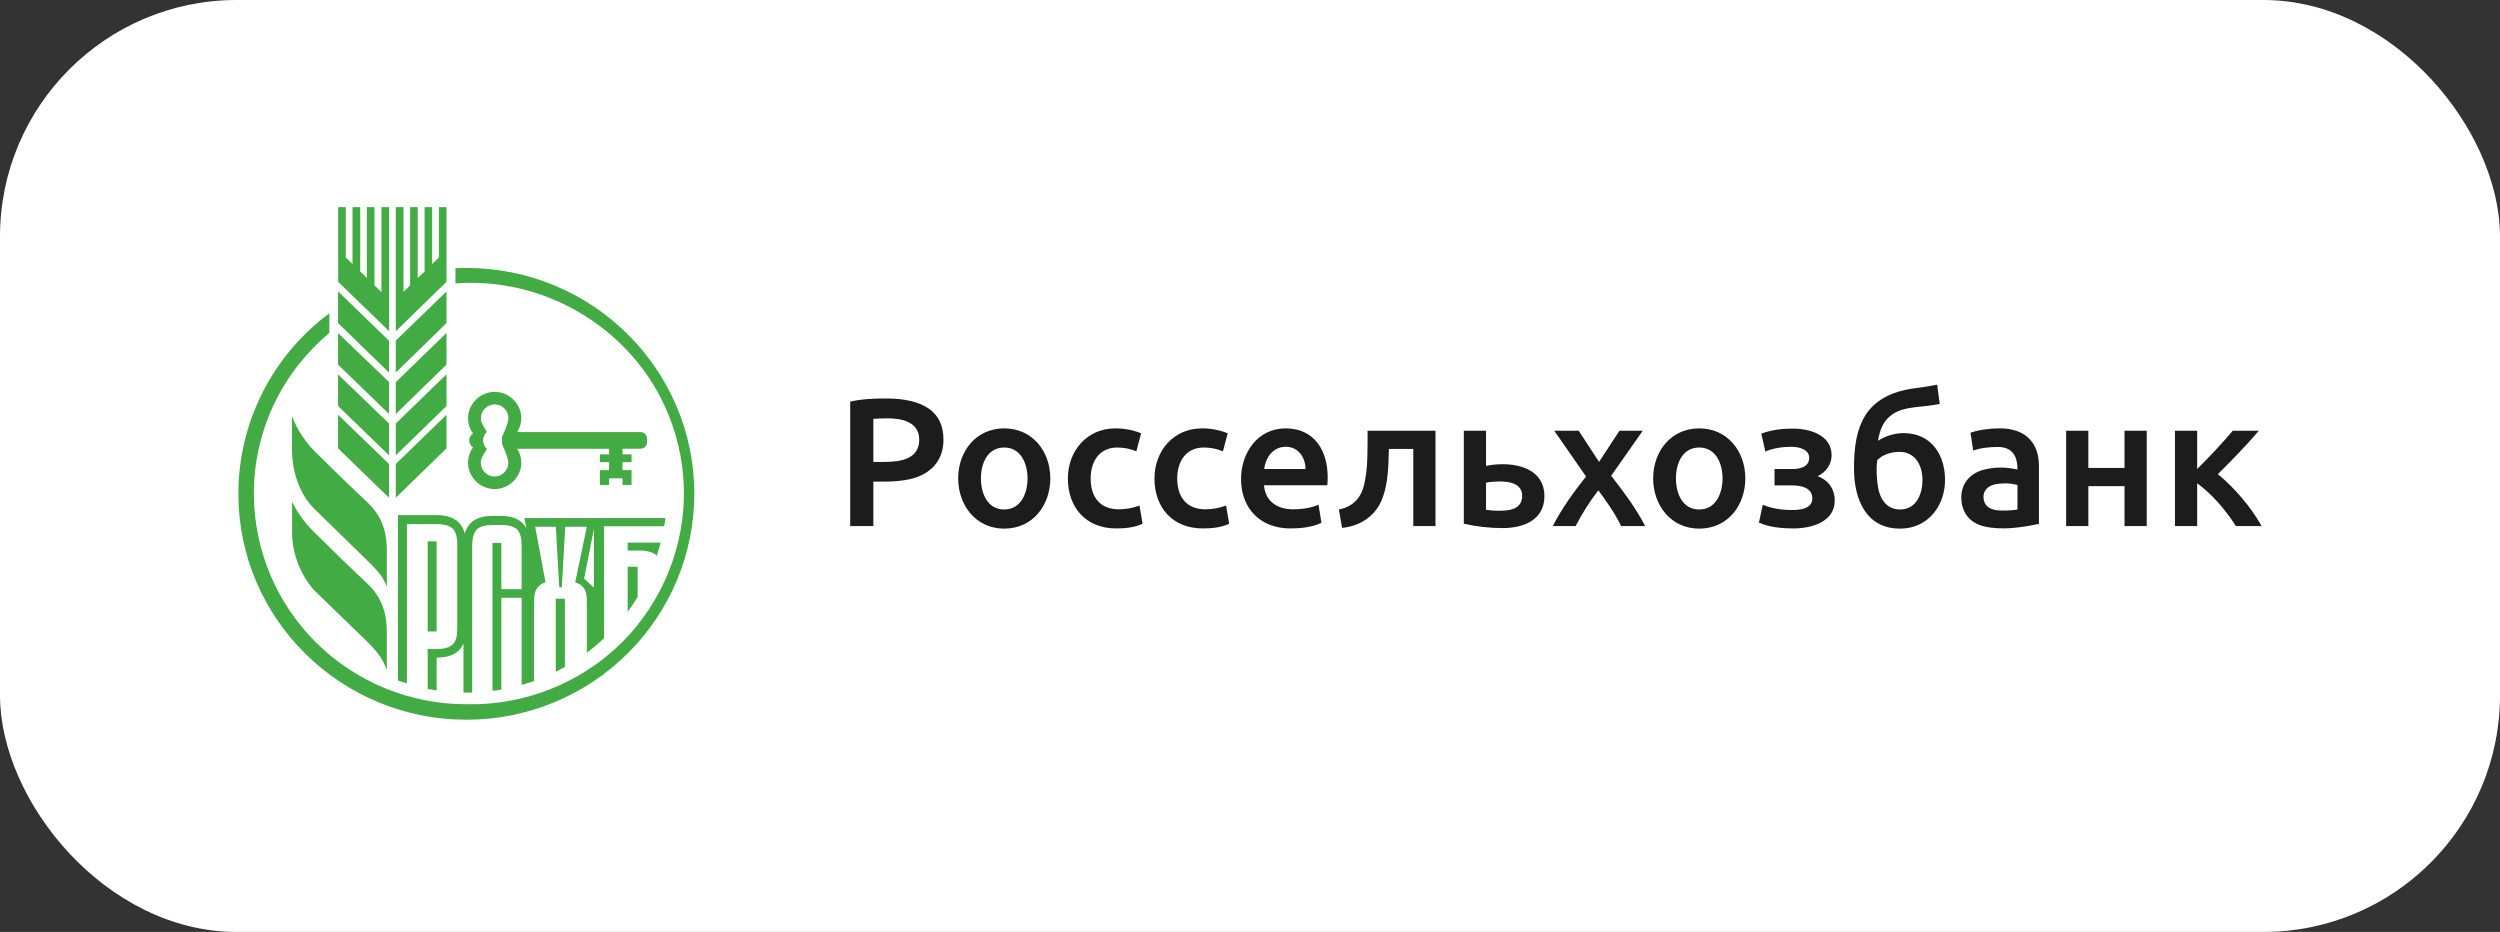 <?xml version="1.0" encoding="UTF-8"?> <svg xmlns="http://www.w3.org/2000/svg" width="169" height="63" viewBox="0 0 169 63" fill="none"><rect x="0" y="0" width="169" height="63" fill="#333333" stroke="none"/> <rect width="169" height="63" rx="16" fill="white"></rect> <path fill-rule="evenodd" clip-rule="evenodd" d="M26.755 33.645L30.183 30.31V28.038L26.755 31.365V33.645ZM26.755 25.189L30.183 21.839V19.706L26.755 23.025V25.181V25.189ZM26.755 27.985L30.183 24.65V22.509L26.755 25.836V27.985ZM25.778 19.729L25.313 19.298V14H24.801V18.79L24.351 18.351V14H23.831V17.85L23.374 17.404V14H22.862V19.052L26.305 22.386V14H25.786V19.729H25.778ZM26.755 30.78L30.183 27.445V25.305L26.755 28.631V30.78ZM22.854 30.31L26.298 33.645V31.365L22.854 28.038V30.31ZM29.671 17.404L29.214 17.85V14H28.702V18.359L28.236 18.79V14H27.725V19.29L27.275 19.729V14H26.755V22.394L30.183 19.052V14H29.671V17.404ZM22.854 21.839L26.298 25.189V23.033L22.854 19.699V21.832V21.839ZM22.854 24.65L26.298 27.985V25.828L22.854 22.517V24.65ZM22.854 27.445L26.298 30.78V28.631L22.854 25.312V27.445ZM43.306 29.209H34.961C35.143 28.929 35.24 28.603 35.24 28.27C35.236 27.296 34.413 26.486 33.433 26.491C32.459 26.495 31.645 27.302 31.641 28.27C31.641 28.654 31.765 29.009 31.975 29.301C31.819 29.405 31.72 29.585 31.719 29.771C31.719 29.971 31.827 30.148 31.975 30.249C31.759 30.55 31.642 30.91 31.641 31.28C31.641 32.249 32.457 33.059 33.433 33.059C34.413 33.064 35.236 32.254 35.24 31.28C35.24 30.934 35.139 30.61 34.961 30.341H41.173V30.718H40.553V31.242H41.173V31.781H40.553V32.782H41.173V32.336H42.081V32.782H42.693V31.781H42.081V31.242H42.693V30.718H42.081V30.333H43.306C43.542 30.333 43.74 30.137 43.74 29.902V29.64C43.736 29.407 43.541 29.213 43.306 29.209ZM34.364 31.288C34.364 31.791 33.94 32.212 33.433 32.212C32.926 32.212 32.502 31.791 32.502 31.288C32.502 30.935 32.744 30.638 32.921 30.349C32.753 30.206 32.654 29.99 32.657 29.771C32.657 29.54 32.758 29.34 32.913 29.201C32.746 28.911 32.504 28.61 32.51 28.262C32.51 27.759 32.934 27.338 33.441 27.338C33.947 27.338 34.371 27.759 34.371 28.262C34.371 28.639 33.937 29.532 33.937 29.532V30.01C33.929 30.018 34.364 30.911 34.364 31.288ZM19.736 28.123V30.349C19.736 32.466 20.667 33.837 21.21 34.361L24.762 37.826C25.755 38.789 25.925 39.105 26.15 39.651V37.187C26.15 35.181 25.211 34.303 24.607 33.737C23.551 32.749 22.515 31.737 21.489 30.718C20.713 29.997 20.113 29.11 19.736 28.123ZM21.489 36.217C20.767 35.567 20.175 34.789 19.744 33.922V35.839C19.721 37.317 20.242 38.752 21.21 39.874L24.762 43.317C25.72 44.246 25.912 44.708 26.127 45.224L26.15 45.281V42.685C26.15 40.676 25.208 39.796 24.608 39.237L24.608 39.236L24.607 39.235C23.553 38.251 22.513 37.233 21.489 36.217ZM31.526 18.112C31.28 18.112 31.034 18.112 30.788 18.128V19.159C36.708 18.709 42.439 22.055 44.921 27.411C45.734 29.166 46.179 31.067 46.229 32.998C46.329 36.872 44.793 40.693 42.034 43.435C39.275 46.176 35.427 47.703 31.525 47.606C27.721 47.61 24.071 46.114 21.378 43.447C18.684 40.78 17.168 37.16 17.161 33.383C17.161 29.016 19.139 25.12 22.265 22.502V21.177C20.354 22.596 18.803 24.439 17.736 26.558C16.668 28.677 16.113 31.013 16.114 33.383C16.114 41.815 23.017 48.653 31.533 48.653C35.614 48.655 39.53 47.048 42.418 44.184C45.307 41.321 46.932 37.435 46.936 33.383C46.936 24.951 40.033 18.112 31.526 18.112ZM43.104 40.36C42.895 40.706 42.662 41.045 42.43 41.361V38.311H43.104V40.36ZM44.464 37.359C44.443 37.429 44.421 37.5 44.4 37.572C44.027 37.194 43.36 37.202 42.763 37.218H42.43V36.679H44.663C44.604 36.903 44.535 37.128 44.464 37.359ZM28.911 36.594H29.516V36.602V42.685H28.911V36.594ZM27.515 35.431H29.516C30.036 35.431 30.4 35.538 30.602 35.739C30.811 35.931 30.912 36.293 30.912 36.801V42.5C30.912 43.008 30.819 43.362 30.602 43.562C30.292 43.878 29.702 43.878 29.221 43.878L28.911 43.87V46.566L29.516 46.674V44.456C30.447 44.456 31.044 44.148 31.331 43.516V46.82H31.533L31.921 46.812V36.901C31.921 36.378 32.021 36.008 32.231 35.8C32.425 35.592 32.789 35.492 33.293 35.492C33.365 35.492 33.44 35.491 33.519 35.489C34.015 35.48 34.627 35.468 34.968 35.8C35.17 36.008 35.263 36.385 35.263 36.901V39.828H33.89V36.701H33.293V46.704C33.495 46.681 33.681 46.651 33.89 46.612V40.413H35.263V46.296C35.542 46.219 35.822 46.135 36.101 46.034V40.644C36.101 40.028 36.248 39.566 36.876 39.358L36.178 35.608H37.574L37.807 39.697H37.978L38.21 35.608H39.669L38.885 39.358C39.537 39.589 39.669 39.982 39.669 40.636V44.125C40.075 43.822 40.464 43.495 40.832 43.147V35.577H44.904L44.981 35.022H35.449L35.581 35.708C35.286 35.153 34.713 34.876 33.875 34.876H33.278C32.27 34.876 31.649 35.276 31.416 36.07C31.207 35.238 30.563 34.822 29.508 34.822H26.902V46.004C27.104 46.073 27.306 46.142 27.508 46.196V35.438L27.515 35.431ZM40.149 39.727L39.49 39.111L40.149 35.746V39.727ZM37.673 45.356C37.637 45.374 37.602 45.392 37.567 45.41V45.403V40.474H38.187V45.079C38.026 45.175 37.849 45.266 37.673 45.356Z" fill="#42AB44"></path> <path fill-rule="evenodd" clip-rule="evenodd" d="M131.125 27.307L130.952 26.001C130.392 26.127 129.818 26.184 129.252 26.272C128.069 26.448 126.907 26.924 126.199 27.923C125.455 29.001 125.33 30.386 125.33 31.656C125.33 33.733 126.132 35.735 128.445 35.735C130.331 35.735 131.485 34.192 131.485 32.445C131.485 30.722 130.537 29.278 128.681 29.278C128.073 29.278 127.465 29.47 126.956 29.796C127.072 29.024 127.336 28.49 127.75 28.145C128.208 27.744 128.846 27.597 129.438 27.529C130.002 27.469 130.568 27.418 131.125 27.307ZM126.906 31.102C127.281 30.711 127.878 30.547 128.408 30.547C129.487 30.547 129.959 31.483 129.959 32.445C129.959 33.393 129.547 34.441 128.445 34.441C127.554 34.441 127.084 33.746 126.956 32.938C126.864 32.362 126.816 31.687 126.906 31.102ZM135.326 34.515C135.789 34.515 136.141 34.49 136.381 34.441V32.79C135.938 32.658 135.445 32.651 134.991 32.716C134.516 32.787 134.085 33.055 134.085 33.578C134.085 34.307 134.683 34.515 135.326 34.515ZM135.202 28.958C136.851 28.958 137.833 29.862 137.833 31.508V35.414C136.657 35.664 135.321 35.859 134.135 35.587C133.142 35.359 132.583 34.62 132.583 33.615C132.583 32.609 133.277 31.915 134.246 31.718C134.947 31.561 135.683 31.576 136.381 31.742C136.381 30.852 136.052 30.215 135.053 30.215C134.498 30.215 133.915 30.271 133.39 30.461L133.204 29.254C133.835 29.036 134.537 28.958 135.202 28.958ZM143.618 35.562H145.119V29.118H143.618V31.632H141.173V29.118H139.671V35.562H141.173V32.864H143.618V35.562ZM148.529 31.706V29.118H147.027V35.562H148.529V32.667C149.557 33.423 150.465 34.492 151.147 35.562H152.884C152.15 34.257 151.084 33.011 149.931 32.051C150.882 31.106 151.829 30.138 152.698 29.118H150.936C150.177 30.014 149.362 30.878 148.529 31.706ZM119.064 29.316C119.715 29.067 120.466 28.971 121.161 28.971C122.315 28.971 123.816 29.383 123.816 30.782C123.816 31.399 123.43 31.928 122.873 32.187C123.605 32.461 124.027 33.06 124.027 33.838C124.027 35.292 122.45 35.723 121.223 35.723C120.46 35.723 119.607 35.642 118.902 35.328L119.163 34.121C119.788 34.382 120.475 34.478 121.148 34.478C122.058 34.478 122.513 34.215 122.513 33.69C122.513 32.991 121.789 32.815 121.198 32.815H119.957V31.706H121.186C121.686 31.706 122.302 31.555 122.302 30.954C122.302 30.357 121.571 30.203 121.099 30.203C120.529 30.203 119.863 30.291 119.337 30.523L119.064 29.316ZM117.984 32.334C117.984 30.521 116.782 28.958 114.869 28.958C112.953 28.958 111.754 30.522 111.754 32.334C111.754 34.15 112.944 35.735 114.869 35.735C116.804 35.735 117.984 34.158 117.984 32.334ZM116.445 32.334C116.445 33.313 116.018 34.441 114.869 34.441C113.71 34.441 113.293 33.321 113.293 32.334C113.293 31.352 113.722 30.252 114.869 30.252C116.006 30.252 116.445 31.36 116.445 32.334ZM108.097 31.225L109.475 29.118H111.051L108.916 32.161C109.75 33.235 110.592 34.35 111.212 35.562H109.586C109.18 34.711 108.61 33.902 108.048 33.147C107.459 33.898 106.953 34.72 106.509 35.562H104.97C105.572 34.366 106.391 33.26 107.216 32.211L105.069 29.118H106.72L108.097 31.225ZM101.001 31.41C100.761 31.434 100.579 31.463 100.455 31.496V29.118H98.954V35.402C99.822 35.601 100.706 35.698 101.597 35.698C103.01 35.698 104.401 35.137 104.401 33.541C104.401 31.684 102.528 31.253 101.001 31.41ZM100.927 34.515C100.72 34.498 100.563 34.482 100.455 34.465V32.63C100.579 32.597 100.736 32.576 100.927 32.568C101.643 32.506 102.9 32.517 102.9 33.517C102.9 34.588 101.715 34.545 100.927 34.515ZM93.887 30.35C93.861 31.478 93.85 32.646 93.441 33.714C92.993 34.88 91.953 35.565 90.723 35.685L90.512 34.441C91.516 34.245 92.07 33.583 92.249 32.605C92.373 32.025 92.42 31.422 92.435 30.831C92.451 30.26 92.448 29.689 92.448 29.118H97.039V35.562H95.538V30.35H93.887ZM83.894 32.371C83.894 34.377 85.197 35.722 87.232 35.722C87.908 35.722 88.715 35.645 89.33 35.34L89.131 34.12C88.6 34.346 87.991 34.429 87.419 34.429C86.359 34.429 85.534 33.906 85.445 32.802H89.727C89.745 32.62 89.751 32.431 89.751 32.248C89.751 30.466 88.851 28.958 86.91 28.958C85.011 28.958 83.894 30.621 83.894 32.371ZM88.25 31.706H85.458C85.561 30.918 86.051 30.202 86.922 30.202C87.765 30.202 88.25 30.924 88.25 31.706ZM78.041 32.346C78.041 30.487 79.324 28.958 81.255 28.958C81.867 28.958 82.446 29.069 82.992 29.291L82.67 30.51C82.265 30.338 81.819 30.252 81.379 30.252C80.15 30.252 79.58 31.221 79.58 32.346C79.58 33.567 80.19 34.429 81.478 34.429C81.952 34.429 82.442 34.348 82.881 34.17L83.092 35.402C82.564 35.664 81.885 35.722 81.305 35.722C79.274 35.722 78.041 34.32 78.041 32.346ZM72.188 32.346C72.188 34.32 73.421 35.722 75.452 35.722C76.031 35.722 76.711 35.664 77.239 35.402L77.028 34.17C76.588 34.348 76.098 34.429 75.625 34.429C74.337 34.429 73.727 33.567 73.727 32.346C73.727 31.221 74.297 30.252 75.526 30.252C75.966 30.252 76.412 30.338 76.817 30.51L77.139 29.291C76.593 29.069 76.014 28.958 75.402 28.958C73.471 28.958 72.188 30.487 72.188 32.346ZM71.001 32.334C71.001 34.158 69.821 35.735 67.886 35.735C65.961 35.735 64.772 34.15 64.772 32.334C64.772 30.522 65.97 28.958 67.886 28.958C69.799 28.958 71.001 30.521 71.001 32.334ZM69.462 32.334C69.462 31.36 69.023 30.252 67.886 30.252C66.739 30.252 66.31 31.352 66.31 32.334C66.31 33.321 66.727 34.441 67.886 34.441C69.035 34.441 69.462 33.313 69.462 32.334ZM62.773 27.615C62.111 27.163 61.156 26.937 59.906 26.937C59.099 26.937 58.264 26.969 57.474 27.147V35.562H59.038V32.556H59.82C60.448 32.556 61.007 32.502 61.495 32.395C62.872 32.094 63.778 31.173 63.778 29.734C63.778 28.773 63.443 28.067 62.773 27.615ZM59.038 28.317C59.294 28.293 59.621 28.28 60.018 28.28C61.001 28.28 62.14 28.542 62.14 29.722C62.14 31.036 60.871 31.225 59.795 31.225H59.038V28.317Z" fill="#1C1C1C"></path> </svg> 